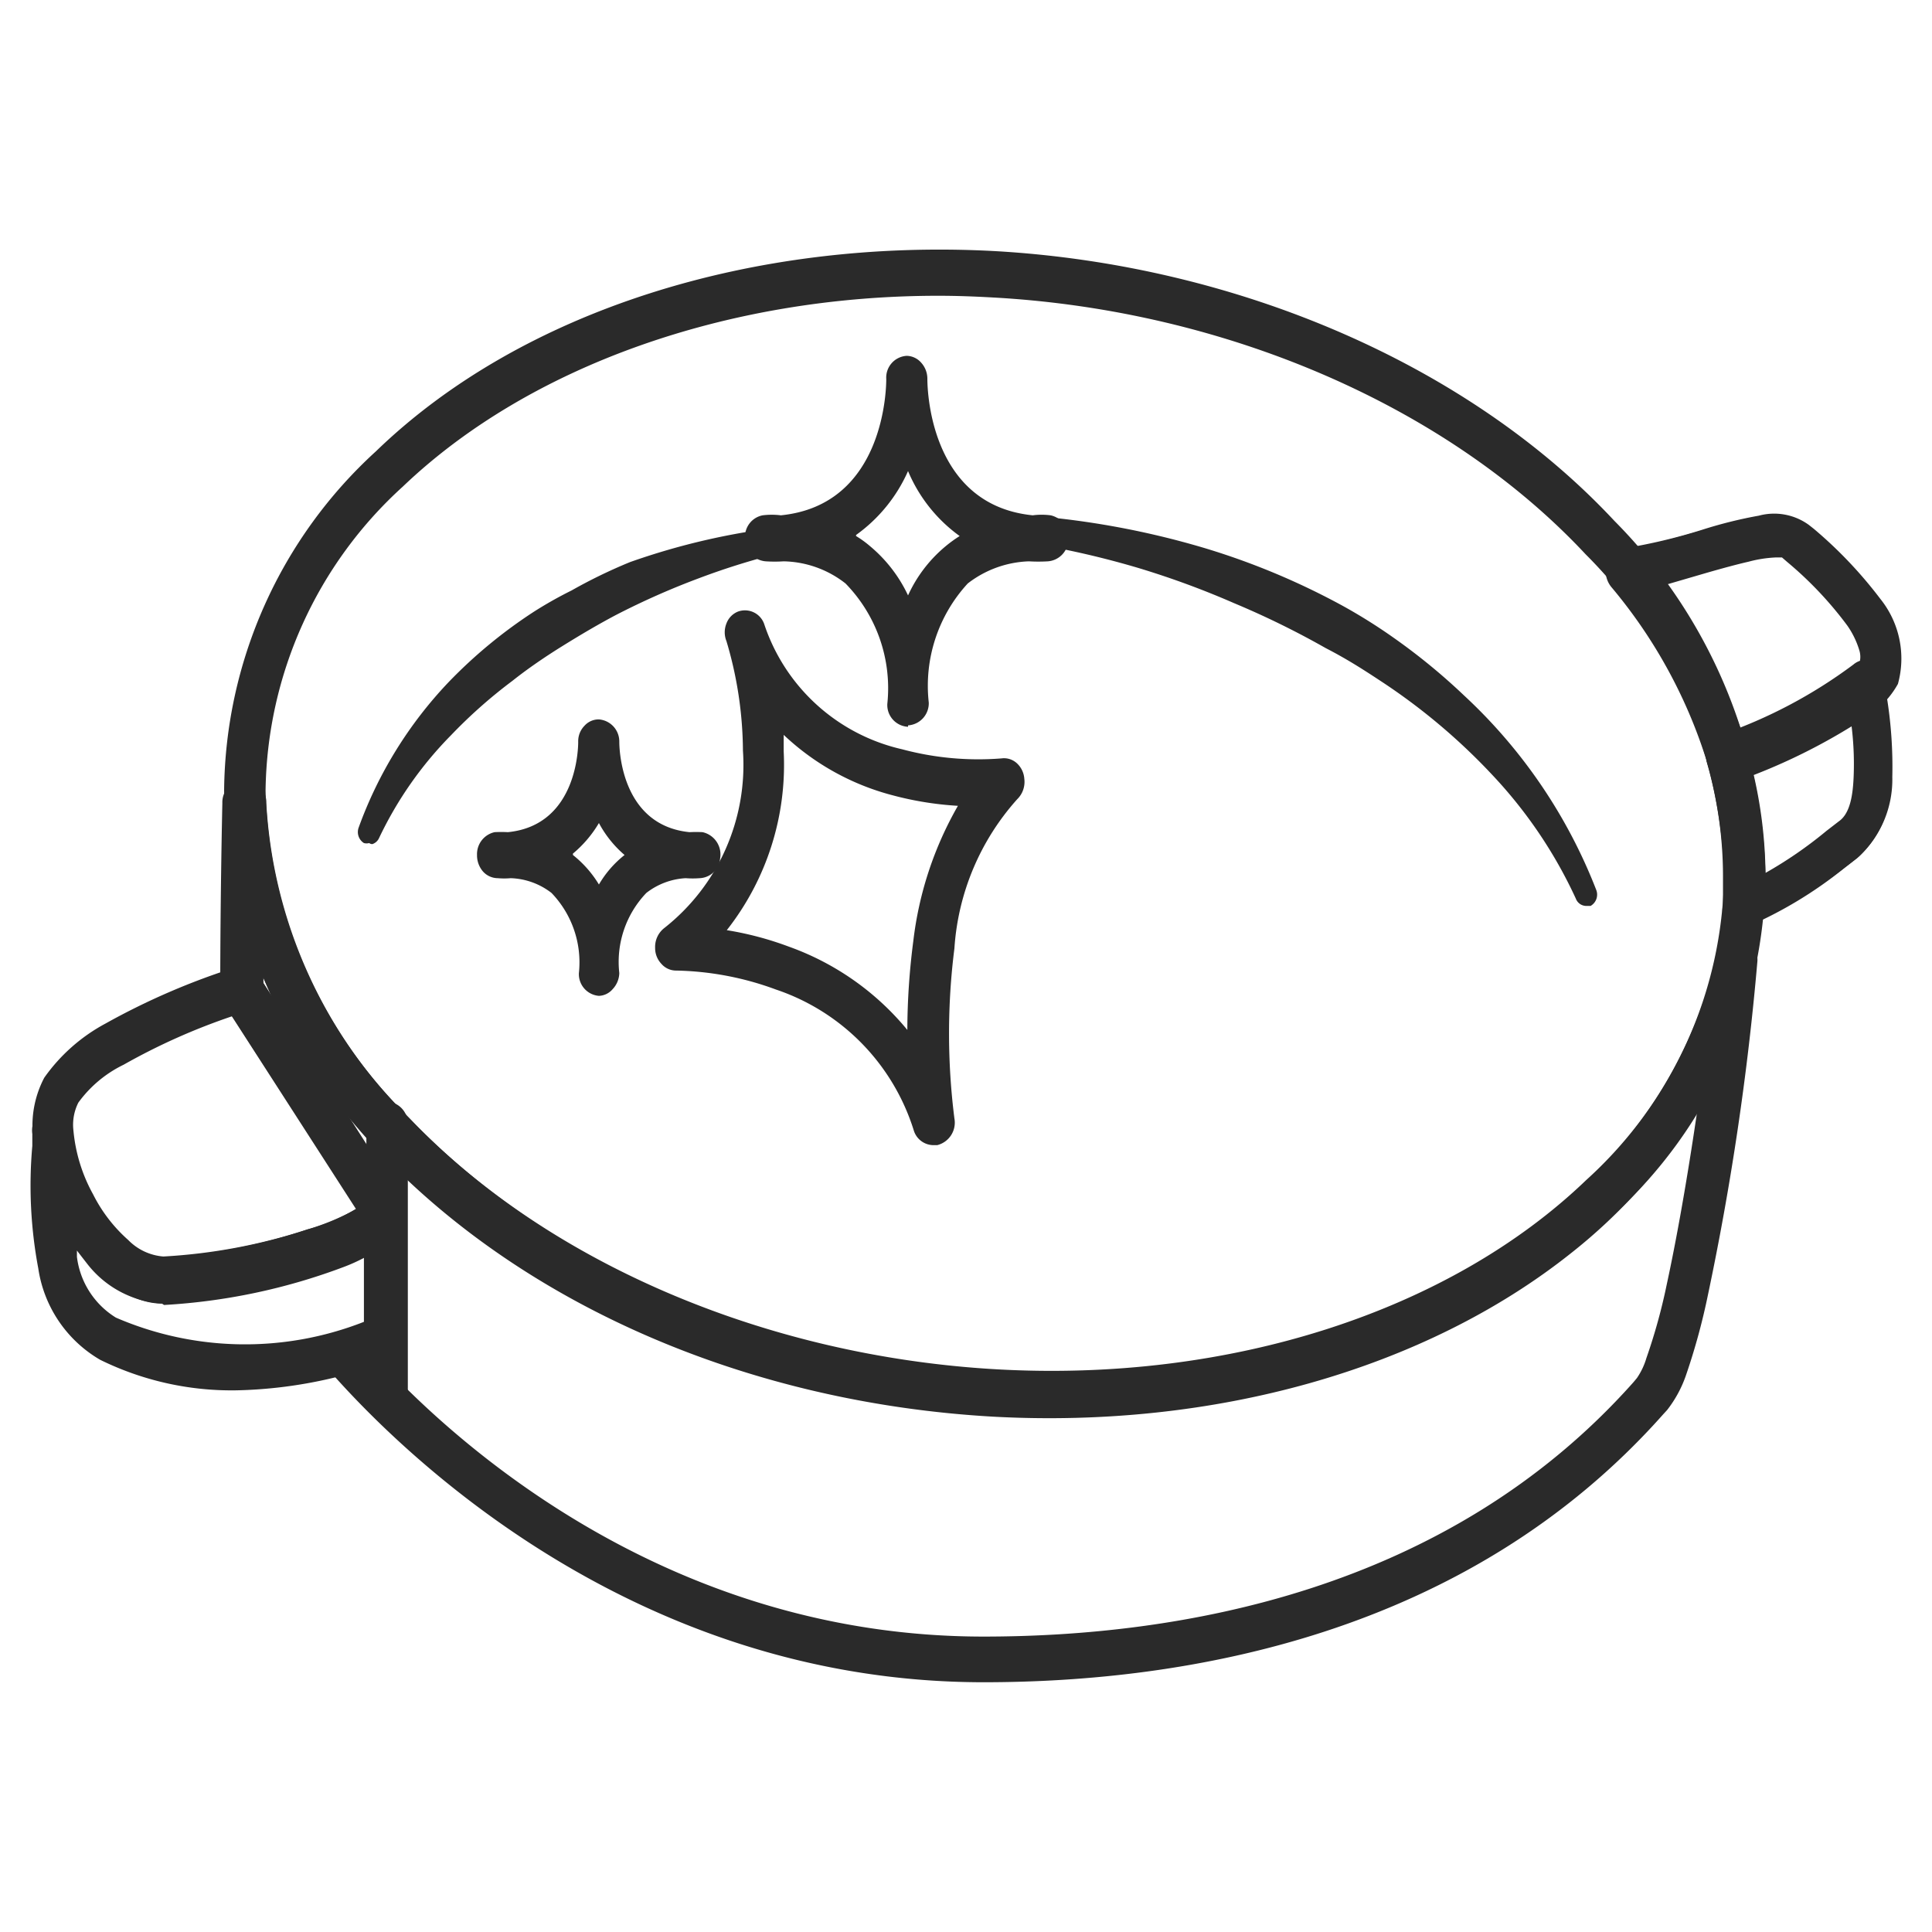 <svg id="Camada_1" data-name="Camada 1" xmlns="http://www.w3.org/2000/svg" viewBox="0 0 55 55"><defs><style>.cls-1,.cls-2{fill:#2a2a2a;}.cls-1{fill-rule:evenodd;}</style></defs><path class="cls-1" d="M28.34,7.29c7.2.41,13.57,3.4,17.53,7.64a14.72,14.72,0,0,1,4.26,10,13.16,13.16,0,0,1-4.28,9.56c-4,3.8-10.35,6.07-17.56,5.66s-13.57-3.39-17.53-7.63a14.79,14.79,0,0,1-4.26-10A13.13,13.13,0,0,1,10.78,13C14.75,9.16,21.13,6.89,28.34,7.29Zm-.05,1c-6.93-.39-13.09,1.76-16.9,5.42a12.06,12.06,0,0,0-4,8.76,13.68,13.68,0,0,0,4,9.26c3.82,4.1,10,7,16.93,7.35s13.09-1.76,16.9-5.42a12.07,12.07,0,0,0,4-8.77,13.59,13.59,0,0,0-4-9.25c-3.81-4.1-10-7-16.93-7.35Z"/><path class="cls-2" d="M29.91,40.34c-.54,0-1.08,0-1.62-.05-6.91-.39-13.5-3.26-17.61-7.67a14.8,14.8,0,0,1-4.3-10.11,13.23,13.23,0,0,1,4.32-9.66c4.13-4,10.73-6.08,17.65-5.7h0c6.91.4,13.49,3.26,17.61,7.68a14.81,14.81,0,0,1,4.3,10.1,13.24,13.24,0,0,1-4.33,9.66C42.13,38.24,36.23,40.34,29.91,40.34ZM26.72,7.39c-6.26,0-12.1,2.07-15.85,5.68a12.91,12.91,0,0,0-4.24,9.44,14.55,14.55,0,0,0,4.22,9.91c4.07,4.36,10.6,7.2,17.45,7.59s13.39-1.71,17.47-5.63A13,13,0,0,0,50,24.93,14.5,14.5,0,0,0,45.78,15c-4.07-4.37-10.59-7.21-17.45-7.6C27.79,7.4,27.26,7.39,26.72,7.39ZM29.91,39.3c-.52,0-1.05,0-1.58,0-6.69-.38-13-3.14-17-7.39a13.73,13.73,0,0,1-4-9.36,12.15,12.15,0,0,1,4-8.87c3.95-3.79,10.3-5.83,17-5.45s13.05,3.14,17,7.39a13.72,13.72,0,0,1,4,9.35,12.2,12.2,0,0,1-4,8.88C41.69,37.3,36,39.3,29.91,39.3ZM26.71,8.42c-6,0-11.65,2-15.24,5.43a11.89,11.89,0,0,0-3.91,8.66,13.44,13.44,0,0,0,3.94,9.16c3.91,4.2,10.21,6.93,16.85,7.31s12.91-1.64,16.81-5.39a11.89,11.89,0,0,0,3.92-8.66,13.42,13.42,0,0,0-3.94-9.15c-3.92-4.2-10.22-6.94-16.85-7.31h0C27.76,8.44,27.24,8.42,26.71,8.42Z"/><path class="cls-1" d="M28.18,15.19A.22.22,0,0,1,28,15a.2.2,0,0,1,.2-.19,23.92,23.92,0,0,1,6.07,1,20.15,20.15,0,0,1,3.86,1.63,15.79,15.79,0,0,1,1.45.9,18.14,18.14,0,0,1,2,1.63,14.43,14.43,0,0,1,3.72,5.47.23.23,0,0,1-.09.28.19.19,0,0,1-.26-.1A13.22,13.22,0,0,0,42.61,22a17.55,17.55,0,0,0-3.15-2.67c-.53-.36-1.09-.69-1.66-1A25.33,25.33,0,0,0,35.18,17a24.85,24.85,0,0,0-2.74-1,24.35,24.35,0,0,0-4.26-.86ZM10.68,23.7a.19.19,0,0,1-.26.09.22.22,0,0,1-.09-.27,11.55,11.55,0,0,1,2.53-4.09,13.37,13.37,0,0,1,2.4-2c.34-.22.7-.42,1.06-.61A16.37,16.37,0,0,1,18,16.1a20,20,0,0,1,4.31-1,.19.19,0,0,1,.22.18.21.21,0,0,1-.15.24h0a21.41,21.41,0,0,0-2.5.77,19.4,19.4,0,0,0-2.38,1.06c-.52.27-1,.56-1.51.87a16.71,16.71,0,0,0-1.45,1,15.59,15.59,0,0,0-1.77,1.55,10.94,10.94,0,0,0-2.07,3Zm35.55-8.07c1.28-.17,2.82-.78,3.84-.93a1.6,1.6,0,0,1,1.32.22,12.52,12.52,0,0,1,2,2.13,2.52,2.52,0,0,1,.48,2.27,2.43,2.43,0,0,1-.84.89A17.66,17.66,0,0,1,49.33,22a.45.45,0,0,1-.58-.34h0a14.65,14.65,0,0,0-2.81-5.21.56.56,0,0,1,0-.73.43.43,0,0,1,.26-.13ZM53,18.9a.82.82,0,0,0,0-.49,2.44,2.44,0,0,0-.37-.74,11,11,0,0,0-1.85-1.94c-.06-.05-.15,0-.27,0a3.63,3.63,0,0,0-.78.12c-.76.17-1.69.49-2.58.69a15.27,15.27,0,0,1,2.3,4.39,15.87,15.87,0,0,0,3.07-1.56,2.64,2.64,0,0,0,.38-.31A.54.54,0,0,0,53,18.9Z"/><path class="cls-2" d="M45.15,25.79a.32.32,0,0,1-.29-.21,13.14,13.14,0,0,0-2.34-3.48,17.48,17.48,0,0,0-3.12-2.65c-.5-.33-1-.66-1.66-1a24.23,24.23,0,0,0-2.61-1.28,24.47,24.47,0,0,0-2.72-1,25.16,25.16,0,0,0-4.24-.87A.27.27,0,0,1,28,15.2a.38.38,0,0,1-.08-.26.34.34,0,0,1,.32-.32h0a23.88,23.88,0,0,1,6.11,1,20.61,20.61,0,0,1,3.88,1.63,15.37,15.37,0,0,1,1.45.91,17.55,17.55,0,0,1,2,1.64,14.9,14.9,0,0,1,3.76,5.53.37.37,0,0,1-.16.46ZM28.2,14.9s-.06,0-.07.07a.08.08,0,0,0,0,0l0,0h0a24.74,24.74,0,0,1,4.29.87,25.61,25.61,0,0,1,2.74,1,24.6,24.6,0,0,1,2.63,1.29c.63.35,1.18.69,1.68,1a18,18,0,0,1,3.16,2.69,13.09,13.09,0,0,1,2.39,3.56s.06.06.09,0a.07.07,0,0,0,0-.09A14.56,14.56,0,0,0,41.52,20a17.84,17.84,0,0,0-2-1.61,15.13,15.13,0,0,0-1.44-.9,19.22,19.22,0,0,0-3.83-1.61,23.35,23.35,0,0,0-6.05-1ZM10.51,24a.28.28,0,0,1-.15,0,.37.37,0,0,1-.15-.44,11.85,11.85,0,0,1,2.56-4.14,13.82,13.82,0,0,1,2.42-2,11.49,11.49,0,0,1,1.08-.61A14.62,14.62,0,0,1,17.94,16a19.69,19.69,0,0,1,4.34-1,.33.33,0,0,1,.36.29.42.42,0,0,1-.06.27.35.35,0,0,1-.2.14,20.46,20.46,0,0,0-2.48.76,21.64,21.64,0,0,0-2.37,1.05c-.51.27-1,.56-1.5.87s-1,.65-1.44,1a14.18,14.18,0,0,0-1.75,1.55,10.68,10.68,0,0,0-2.05,2.93.32.32,0,0,1-.19.17A.15.15,0,0,1,10.51,24Zm11.81-8.74h0a19.11,19.11,0,0,0-4.29,1,14.2,14.2,0,0,0-1.65.72c-.36.18-.71.39-1.05.6a13.34,13.34,0,0,0-2.38,2,11.5,11.5,0,0,0-2.49,4,.06.06,0,0,0,0,.09h0l0,0h0a11,11,0,0,1,2.1-3,15.54,15.54,0,0,1,1.78-1.57c.43-.32.91-.65,1.45-1s1-.6,1.52-.87a22.17,22.17,0,0,1,2.4-1.06,21.08,21.08,0,0,1,2.51-.78s.06,0,.06-.08A.07.07,0,0,0,22.32,15.21Zm26.87,7a.59.59,0,0,1-.55-.42l0,0v0a14.33,14.33,0,0,0-2.77-5.13.72.72,0,0,1-.16-.47.74.74,0,0,1,.19-.46.62.62,0,0,1,.33-.17h0a15.85,15.85,0,0,0,2.2-.52,12.63,12.63,0,0,1,1.64-.41,1.68,1.68,0,0,1,1.42.26l.14.11a12.37,12.37,0,0,1,1.9,2,2.71,2.71,0,0,1,.5,2.42,2.56,2.56,0,0,1-.9.94,16.92,16.92,0,0,1-3.74,1.85A.57.57,0,0,1,49.19,22.2Zm-.32-.52a.34.34,0,0,0,.42.23A17.62,17.62,0,0,0,53,20.09a2.27,2.27,0,0,0,.8-.82,2.41,2.41,0,0,0-.47-2.14,11.36,11.36,0,0,0-1.86-2L51.32,15a1.57,1.57,0,0,0-1.23-.2,14.81,14.81,0,0,0-1.62.41,17.51,17.51,0,0,1-2.23.53h0a.37.37,0,0,0-.19.09.5.5,0,0,0-.11.27.42.42,0,0,0,.09.27,14.66,14.66,0,0,1,2.83,5.23h0Zm.54-.61,0-.13a15,15,0,0,0-2.28-4.35L47,16.41l.2-.05c.47-.1.94-.24,1.4-.37l1.18-.32a3.93,3.93,0,0,1,.81-.12h.05a.46.46,0,0,1,.3.07l.14.13a10.36,10.36,0,0,1,1.73,1.83,2.5,2.5,0,0,1,.39.79.88.88,0,0,1,0,.58l0,0-.11.14a3.48,3.48,0,0,1-.41.32A16.06,16.06,0,0,1,49.52,21Zm-2-4.48a15.77,15.77,0,0,1,2.15,4.12,15.14,15.14,0,0,0,2.92-1.5,3.72,3.72,0,0,0,.37-.29l.08-.09a.63.63,0,0,0,0-.38,2.46,2.46,0,0,0-.34-.7A10.51,10.51,0,0,0,50.88,16l-.15-.13h-.19a3.56,3.56,0,0,0-.76.12c-.35.08-.75.19-1.17.31Z"/><path class="cls-1" d="M53.62,19.47a18.1,18.1,0,0,1,.21,2.69,2.87,2.87,0,0,1-.9,2.21,13.7,13.7,0,0,1-3.14,1.95A.46.46,0,0,1,49.2,26a.53.53,0,0,1,0-.22c0-.28,0-.56,0-.85a11.72,11.72,0,0,0-.45-3.23.53.53,0,0,1,.3-.65,14.11,14.11,0,0,0,3.82-2,.43.43,0,0,1,.65.09.51.51,0,0,1,.1.3Zm-.82.9a17.56,17.56,0,0,1-3,1.51A12.42,12.42,0,0,1,50.13,25a14.88,14.88,0,0,0,2.29-1.54,1.82,1.82,0,0,0,.48-1.4A9.43,9.43,0,0,0,52.8,20.37ZM7.26,27.86l4.11,6.43a.56.56,0,0,1-.07.68,4.56,4.56,0,0,1-1.57.92A17.08,17.08,0,0,1,4.66,37c-1.12,0-2.25-1-2.93-2.36a6,6,0,0,1-.67-2.38,2.71,2.71,0,0,1,.31-1.47,4.71,4.71,0,0,1,1.68-1.49,20.31,20.31,0,0,1,3.7-1.61A.45.45,0,0,1,7.26,27.86Zm-.57.9a19.15,19.15,0,0,0-3.2,1.42,3.8,3.8,0,0,0-1.34,1.14,1.68,1.68,0,0,0-.16.87,5,5,0,0,0,.55,1.91,4.61,4.61,0,0,0,1,1.34,1.61,1.61,0,0,0,1.1.5,16.86,16.86,0,0,0,4.14-.79,7.25,7.25,0,0,0,1.56-.68Z"/><path class="cls-2" d="M4.61,37.11c-1.06,0-2.23-1-3-2.43a6.12,6.12,0,0,1-.68-2.44,2.93,2.93,0,0,1,.33-1.56A5.05,5.05,0,0,1,3,29.14a20,20,0,0,1,3.73-1.61.57.57,0,0,1,.64.25l4.11,6.43a.71.71,0,0,1-.08.86,4.88,4.88,0,0,1-1.62,1,17.24,17.24,0,0,1-5.11,1.08Zm2.27-9.33-.09,0a19.66,19.66,0,0,0-3.68,1.59,4.48,4.48,0,0,0-1.63,1.44,2.64,2.64,0,0,0-.29,1.4,6,6,0,0,0,.65,2.31,3.63,3.63,0,0,0,2.77,2.29h0a17.1,17.1,0,0,0,5-1.07,4.55,4.55,0,0,0,1.53-.89.41.41,0,0,0,0-.5L7.16,27.94A.34.34,0,0,0,6.88,27.78ZM4.61,36.07a1.75,1.75,0,0,1-1.15-.52,5.2,5.2,0,0,1-1.59-3.36,1.69,1.69,0,0,1,.18-.95,3.78,3.78,0,0,1,1.38-1.18,18.2,18.2,0,0,1,3.23-1.43l.08,0,3.78,5.92-.12.07a7.17,7.17,0,0,1-1.58.69,15.94,15.94,0,0,1-4.18.79Zm2-7.14a17.88,17.88,0,0,0-3.09,1.38,3.45,3.45,0,0,0-1.29,1.08,1.4,1.4,0,0,0-.14.79A4.62,4.62,0,0,0,2.65,34a4.33,4.33,0,0,0,1,1.3,1.57,1.57,0,0,0,1,.47A16,16,0,0,0,8.75,35a7,7,0,0,0,1.41-.59Zm43-2.44a.59.59,0,0,1-.56-.44.67.67,0,0,1,0-.28q0-.42,0-.84a11.65,11.65,0,0,0-.45-3.19.67.67,0,0,1,.38-.82,13.89,13.89,0,0,0,3.78-2,.56.56,0,0,1,.83.11.74.74,0,0,1,.12.38h0c0,.07,0,.22,0,.41a12.38,12.38,0,0,1,.16,2.3,3,3,0,0,1-1,2.31l-.35.27a11.93,11.93,0,0,1-2.82,1.7A.65.65,0,0,1,49.64,26.49Zm3.51-7.38a.37.37,0,0,0-.21.08,14,14,0,0,1-3.85,2,.39.39,0,0,0-.22.48,12.23,12.23,0,0,1,.46,3.27q0,.43,0,.87a.45.45,0,0,0,0,.16.34.34,0,0,0,.44.22,11.51,11.51,0,0,0,2.76-1.66l.35-.27a2.68,2.68,0,0,0,.84-2.1,12.92,12.92,0,0,0-.15-2.24c0-.2,0-.35-.06-.44h0a.36.36,0,0,0-.07-.22.31.31,0,0,0-.23-.14ZM50,25.26V25a12.51,12.51,0,0,0-.37-3.12l0-.13.11,0a18.08,18.08,0,0,0,3-1.5l.16-.11,0,.21A10.23,10.23,0,0,1,53,22.11a2,2,0,0,1-.53,1.51l-.35.26a11.88,11.88,0,0,1-2,1.29ZM49.91,22a13,13,0,0,1,.35,2.85A11.87,11.87,0,0,0,52,23.65l.35-.27c.33-.23.4-.78.42-1.29a8.83,8.83,0,0,0-.07-1.5A18.6,18.6,0,0,1,49.91,22Z"/><path class="cls-1" d="M10.52,32a.5.5,0,0,1,.48-.51.49.49,0,0,1,.45.51V39.8a.48.48,0,0,1-.48.5.5.5,0,0,1-.45-.5Z"/><path class="cls-2" d="M11,40.44h0a.63.63,0,0,1-.57-.64V32a.66.66,0,0,1,.19-.46.56.56,0,0,1,.42-.18.63.63,0,0,1,.57.64V39.8a.69.69,0,0,1-.19.46A.57.57,0,0,1,11,40.44ZM10.65,32V39.8a.37.37,0,0,0,.33.36.3.3,0,0,0,.24-.1.39.39,0,0,0,.11-.27V32a.37.37,0,0,0-.33-.37.38.38,0,0,0-.24.11A.35.35,0,0,0,10.65,32Z"/><path class="cls-1" d="M10.52,34.76l-4-6.25a.52.52,0,0,1-.08-.3c0-2.76.06-5.35.06-5.35A.48.48,0,0,1,7,22.35a.49.49,0,0,1,.46.5,13.8,13.8,0,0,0,4.12,9.08c3.83,4,9.93,6.8,16.78,7.19,6.29.35,11.94-1.39,15.78-4.44A13,13,0,0,0,49,27.22a.47.47,0,0,1,.56-.39.51.51,0,0,1,.36.51,79.06,79.06,0,0,1-1.41,9.48,18.42,18.42,0,0,1-.62,2.27,3.05,3.05,0,0,1-.51,1c-1.12,1.26-6.44,7.7-19.34,7.7-8.4,0-15-4.72-18.56-8.9a.57.57,0,0,1,0-.73A.39.39,0,0,1,9.68,38l.84-.25Zm.93-.17v3.53a.52.52,0,0,1-.32.49l-.45.15a24,24,0,0,0,17.33,8c12.46,0,17.6-6.18,18.69-7.4a2.22,2.22,0,0,0,.3-.62,17,17,0,0,0,.58-2.12c.37-1.67.71-3.76,1-5.54a15.1,15.1,0,0,1-3.88,4.49c-4,3.17-9.84,5-16.37,4.63-7.09-.4-13.4-3.31-17.36-7.46a16.41,16.41,0,0,1-3.54-5.47v.83l4,6.24a.61.61,0,0,1,.08.3Z"/><path class="cls-2" d="M28,47.89C17.8,47.89,11.16,41.05,9.36,39a.72.72,0,0,1,0-.93.65.65,0,0,1,.27-.17l.75-.22V34.8l-4-6.21a.74.74,0,0,1-.11-.39c0-2.75.06-5.34.06-5.34A.63.63,0,0,1,7,22.21H7a.62.62,0,0,1,.58.64,13.62,13.62,0,0,0,4.09,9c4,4.17,10.06,6.77,16.7,7.15,6,.34,11.75-1.27,15.7-4.42a12.86,12.86,0,0,0,4.8-7.38.67.67,0,0,1,.26-.41.55.55,0,0,1,.45-.08.64.64,0,0,1,.45.65,78.67,78.67,0,0,1-1.41,9.51A18.45,18.45,0,0,1,48,39.14a3.41,3.41,0,0,1-.54,1l-.11.12C41.75,46.57,33.74,47.89,28,47.89ZM7,22.49a.36.36,0,0,0-.34.37s0,2.6-.06,5.35a.43.43,0,0,0,.06.22l4,6.28v3.13l-.09,0c-.27.09-.55.18-.85.25a.31.31,0,0,0-.15.1.41.41,0,0,0,0,.54c1.77,2.07,8.35,8.85,18.46,8.85,5.68,0,13.62-1.3,19.14-7.53l.12-.13a3.26,3.26,0,0,0,.47-.91,18,18,0,0,0,.62-2.25,80.1,80.1,0,0,0,1.4-9.45A.36.36,0,0,0,49.5,27a.35.35,0,0,0-.41.29,13.12,13.12,0,0,1-4.89,7.54c-4,3.18-9.79,4.81-15.87,4.47-6.69-.38-12.83-3-16.85-7.23a13.94,13.94,0,0,1-4.17-9.17A.36.36,0,0,0,7,22.49ZM28,46.85c-9.09,0-15.21-5.58-17.41-8l-.16-.16.21-.07.44-.15a.38.38,0,0,0,.24-.36V34.59a.4.4,0,0,0-.06-.22l-4-6.28,0-1.54.23.61A16.35,16.35,0,0,0,11,32.59c4.14,4.33,10.44,7,17.29,7.42,6.23.37,12.17-1.32,16.29-4.6A15.16,15.16,0,0,0,48.43,31l.33-.59-.1.68c-.17,1.22-.52,3.58-1,5.56a17.46,17.46,0,0,1-.59,2.14,2.37,2.37,0,0,1-.32.66l-.1.12C41.3,45.58,33.56,46.85,28,46.85Zm-17.09-8c2.31,2.46,8.29,7.74,17.09,7.74,5.5,0,13.17-1.25,18.5-7.24l.1-.12a2,2,0,0,0,.27-.57,16.29,16.29,0,0,0,.58-2.1c.36-1.66.67-3.59.86-4.89a15.59,15.59,0,0,1-3.58,4c-4.17,3.32-10.17,5-16.45,4.66-6.91-.39-13.27-3.12-17.45-7.5-.36-.38-.7-.76-1-1.15l1.64,2.57a.7.7,0,0,1,.11.38v3.53a.65.65,0,0,1-.41.62ZM7.5,28l.26.41-.26-.57Z"/><path class="cls-1" d="M2,32.24a5.19,5.19,0,0,0,1.25,2.91,1.92,1.92,0,0,0,1.39.79,16.86,16.86,0,0,0,4.14-.79,5.06,5.06,0,0,0,1.89-.94.43.43,0,0,1,.66,0,.53.53,0,0,1,.12.35v3.53a.52.52,0,0,1-.32.49c-3.19,1.15-6.12,1-8.23,0a3.5,3.5,0,0,1-1.69-2.51,14.25,14.25,0,0,1-.15-3.79.45.45,0,0,1,0-.16.46.46,0,0,1,.57-.35.54.54,0,0,1,.34.47Zm0,2.81a6.51,6.51,0,0,0,.13.77,2.54,2.54,0,0,0,1.18,1.82,9.44,9.44,0,0,0,7.23.1V35.53a5.63,5.63,0,0,1-.79.36A17.08,17.08,0,0,1,4.66,37a2.78,2.78,0,0,1-2.07-1.09A5.07,5.07,0,0,1,2,35.05ZM21.66,17.86a5.61,5.61,0,0,0,4,3.64,8.38,8.38,0,0,0,2.88.26.48.48,0,0,1,.51.46.53.53,0,0,1-.16.45A7.34,7.34,0,0,0,27.05,27a19.72,19.72,0,0,0,0,4.88.52.52,0,0,1-.38.6.45.45,0,0,1-.51-.34,6.36,6.36,0,0,0-4-4,8.83,8.83,0,0,0-2.88-.55.51.51,0,0,1-.48-.51.55.55,0,0,1,.21-.44,6.19,6.19,0,0,0,2.3-5.17,11.12,11.12,0,0,0-.49-3.17.54.54,0,0,1,.28-.66.44.44,0,0,1,.59.29Zm.51,2.72c0,.26,0,.53,0,.81a7.59,7.59,0,0,1-1.78,5.19,9.48,9.48,0,0,1,2,.51A7.51,7.51,0,0,1,26,29.7a20,20,0,0,1,.17-2.89,9.88,9.88,0,0,1,1.38-4,9.82,9.82,0,0,1-2.06-.31,6.93,6.93,0,0,1-3.28-1.93Z"/><path class="cls-2" d="M6.73,39.58a8.48,8.48,0,0,1-3.88-.87,3.62,3.62,0,0,1-1.76-2.6,12.73,12.73,0,0,1-.17-3.49c0-.13,0-.24,0-.34a.69.69,0,0,1,0-.2.59.59,0,0,1,.73-.44.65.65,0,0,1,.42.59h0a5,5,0,0,0,1.22,2.82,1.77,1.77,0,0,0,1.29.75A16,16,0,0,0,8.75,35a5.12,5.12,0,0,0,1.84-.9.54.54,0,0,1,.83,0,.71.71,0,0,1,.16.45v3.53a.65.65,0,0,1-.41.62A13.06,13.06,0,0,1,6.73,39.58Zm-5.2-7.69a.34.34,0,0,0-.32.27.32.32,0,0,0,0,.13c0,.1,0,.21,0,.35A12.39,12.39,0,0,0,1.33,36,3.37,3.37,0,0,0,3,38.46c2.19,1.11,5.08,1.12,8.13,0a.38.38,0,0,0,.24-.36V34.59a.39.39,0,0,0-.09-.26.32.32,0,0,0-.48,0,5,5,0,0,1-1.94,1,15.94,15.94,0,0,1-4.18.79,2,2,0,0,1-1.48-.82,5.37,5.37,0,0,1-1.29-3h0a.38.38,0,0,0-.24-.34Zm5.2,6.65a7.72,7.72,0,0,1-3.49-.77A2.64,2.64,0,0,1,2,35.85a5.76,5.76,0,0,1-.13-.78l-.07-.58.3.49a4.72,4.72,0,0,0,.59.8,2.68,2.68,0,0,0,1.93,1h0a17.1,17.1,0,0,0,5-1.07,6.91,6.91,0,0,0,.78-.36l0,0h0c.1,0,.1,0,.1,2.35v.1l-.09,0A12,12,0,0,1,6.73,38.54ZM2.19,35.6c0,.06,0,.12,0,.18a2.37,2.37,0,0,0,1.11,1.73,9.26,9.26,0,0,0,7.06.12V35.75c-.2.1-.41.19-.63.28a17.24,17.24,0,0,1-5.11,1.08A2.93,2.93,0,0,1,2.5,36C2.39,35.86,2.29,35.73,2.19,35.6Zm24.38-3a.59.59,0,0,1-.56-.43,6.17,6.17,0,0,0-3.92-4,8.62,8.62,0,0,0-2.84-.54.55.55,0,0,1-.42-.19.65.65,0,0,1-.18-.46.68.68,0,0,1,.26-.56,5.91,5.91,0,0,0,2.24-5.05,11.08,11.08,0,0,0-.47-3.12.67.67,0,0,1,0-.5.58.58,0,0,1,.33-.34.58.58,0,0,1,.75.37h0a5.4,5.4,0,0,0,3.92,3.55,8.37,8.37,0,0,0,2.83.26.54.54,0,0,1,.44.14.66.66,0,0,1,.21.44.69.69,0,0,1-.2.58A7.05,7.05,0,0,0,27.17,27a19.23,19.23,0,0,0,0,4.84.66.66,0,0,1-.49.76Zm-7.3-5.22a8.78,8.78,0,0,1,2.9.56,6.41,6.41,0,0,1,4.07,4.13.34.34,0,0,0,.38.25.38.38,0,0,0,.28-.43,20.27,20.27,0,0,1,0-4.93,7.29,7.29,0,0,1,1.89-4.4.42.42,0,0,0,.12-.33.38.38,0,0,0-.13-.25.29.29,0,0,0-.25-.08,8.44,8.44,0,0,1-2.92-.27,5.65,5.65,0,0,1-4.09-3.72.34.34,0,0,0-.44-.21.37.37,0,0,0-.19.2.41.41,0,0,0,0,.29,10.69,10.69,0,0,1,.49,3.2,6.25,6.25,0,0,1-2.35,5.29.42.42,0,0,0-.05.59.34.34,0,0,0,.24.11Zm6.81,2.72-.22-.32a7.44,7.44,0,0,0-3.47-2.56,9.81,9.81,0,0,0-2-.5l-.25,0,.18-.2a7.32,7.32,0,0,0,1.73-5.09c0-.26,0-.53,0-.8l0-.37.24.26a6.76,6.76,0,0,0,3.22,1.89,9.55,9.55,0,0,0,2,.31h.23l-.14.21a9.43,9.43,0,0,0-1.35,3.94,18.39,18.39,0,0,0-.18,2.85Zm-5.39-3.62a9.21,9.21,0,0,1,1.77.47,7.74,7.74,0,0,1,3.37,2.37A19.94,19.94,0,0,1,26,26.79a10.09,10.09,0,0,1,1.27-3.85,9.26,9.26,0,0,1-1.86-.3,7.13,7.13,0,0,1-3.1-1.72c0,.16,0,.32,0,.47A7.61,7.61,0,0,1,20.69,26.48Z"/><path class="cls-1" d="M22.23,14.77c3.16-.31,3.15-4,3.15-4a.47.47,0,1,1,.93,0s0,3.72,3.15,4a2.93,2.93,0,0,1,.5,0,.52.52,0,0,1,.39.59.49.49,0,0,1-.46.45,4.41,4.41,0,0,1-.52,0,3.06,3.06,0,0,0-1.82.66c-.69.58-1.24,1.64-1.24,3.54a.47.47,0,1,1-.93,0c0-1.9-.54-3-1.24-3.54a3.06,3.06,0,0,0-1.82-.66,4.41,4.41,0,0,1-.52,0,.5.5,0,0,1-.46-.53.51.51,0,0,1,.39-.51,3,3,0,0,1,.5,0Zm5.35.47a4.34,4.34,0,0,1-1.73-2.18,4.37,4.37,0,0,1-1.74,2.18,3,3,0,0,1,.59.39,4.07,4.07,0,0,1,1.15,1.61A4,4,0,0,1,27,15.63a4.29,4.29,0,0,1,.59-.39ZM14.46,23.83c2.13-.21,2.12-2.71,2.12-2.71a.49.49,0,0,1,.48-.5.48.48,0,0,1,.45.49s0,2.51,2.12,2.72a2.81,2.81,0,0,1,.36,0,.52.52,0,0,1,.4.59.49.49,0,0,1-.46.44h-.39a2,2,0,0,0-1.2.44,2.91,2.91,0,0,0-.83,2.39.49.49,0,0,1-.47.51.5.5,0,0,1-.46-.51,2.91,2.91,0,0,0-.83-2.39,1.94,1.94,0,0,0-1.2-.44h-.38a.49.49,0,0,1-.47-.52.51.51,0,0,1,.4-.51,2.81,2.81,0,0,1,.36,0Zm3.55.48a3.12,3.12,0,0,1-1-1.2,3.21,3.21,0,0,1-1,1.2,2.78,2.78,0,0,1,1,1.1A2.71,2.71,0,0,1,18,24.31Z"/><path class="cls-2" d="M17.05,28.35h0a.62.62,0,0,1-.57-.65,2.85,2.85,0,0,0-.78-2.28A2,2,0,0,0,14.54,25a2.17,2.17,0,0,1-.37,0h0a.57.57,0,0,1-.42-.19.7.7,0,0,1-.17-.47.64.64,0,0,1,.5-.65,3.63,3.63,0,0,1,.38,0c2-.2,2-2.47,2-2.57a.63.63,0,0,1,.18-.46.54.54,0,0,1,.41-.18h0a.63.63,0,0,1,.58.63c0,.1,0,2.38,2,2.58a3.55,3.55,0,0,1,.37,0,.65.65,0,0,1,.5.75.61.61,0,0,1-.58.56h0a2.61,2.61,0,0,1-.4,0,2,2,0,0,0-1.12.42,2.84,2.84,0,0,0-.77,2.28.69.69,0,0,1-.19.46A.54.54,0,0,1,17.05,28.35Zm-2.51-3.62a2.12,2.12,0,0,1,1.29.46,3.14,3.14,0,0,1,.88,2.51.36.36,0,0,0,.33.37h0a.31.31,0,0,0,.23-.11.41.41,0,0,0,.11-.26,3.14,3.14,0,0,1,.87-2.51,2.11,2.11,0,0,1,1.28-.46h.39a.35.35,0,0,0,.33-.32A.37.37,0,0,0,20,24a2.47,2.47,0,0,0-.34,0c-2.23-.22-2.24-2.83-2.24-2.86a.38.38,0,0,0-.34-.36h0a.32.32,0,0,0-.24.11.41.41,0,0,0-.1.27s0,2.62-2.24,2.84h0l-.34,0a.39.39,0,0,0-.19.64.3.3,0,0,0,.24.11h.37Zm2.51,1-.11-.21A2.69,2.69,0,0,0,16,24.43l-.17-.12.17-.12A3,3,0,0,0,16.94,23l.11-.23.11.23a3,3,0,0,0,.92,1.15l.16.12-.17.12a2.69,2.69,0,0,0-.92,1.05Zm-.74-1.39a3.15,3.15,0,0,1,.74.84,3,3,0,0,1,.73-.84,3.15,3.15,0,0,1-.73-.91A3.35,3.35,0,0,1,16.31,24.3Zm9.54-3.65a.62.62,0,0,1-.59-.65,4.27,4.27,0,0,0-1.19-3.43,2.94,2.94,0,0,0-1.76-.63,4,4,0,0,1-.51,0,.64.64,0,0,1-.59-.67.62.62,0,0,1,.5-.64,2.05,2.05,0,0,1,.52,0c3-.3,3-3.73,3-3.88a.62.62,0,0,1,.58-.66h0a.56.56,0,0,1,.41.19.68.68,0,0,1,.18.46c0,.15,0,3.59,3,3.89a1.94,1.94,0,0,1,.51,0,.65.65,0,0,1,.5.74.63.63,0,0,1-.58.57,4.63,4.63,0,0,1-.54,0,3,3,0,0,0-1.74.63A4.3,4.3,0,0,0,26.44,20,.63.63,0,0,1,25.85,20.65Zm-3.54-5a3.14,3.14,0,0,1,1.91.69A4.55,4.55,0,0,1,25.51,20a.36.36,0,0,0,.34.38.37.37,0,0,0,.34-.38,4.55,4.55,0,0,1,1.28-3.65,3.13,3.13,0,0,1,1.9-.69,4.71,4.71,0,0,0,.53,0,.36.36,0,0,0,.33-.33.38.38,0,0,0-.29-.43,2.88,2.88,0,0,0-.48,0c-3.25-.32-3.27-4.13-3.27-4.17a.36.36,0,0,0-.11-.26.25.25,0,0,0-.24-.11.35.35,0,0,0-.33.38s0,3.84-3.27,4.16h0a2.78,2.78,0,0,0-.48,0,.37.37,0,0,0-.29.38.35.35,0,0,0,.1.26.3.3,0,0,0,.24.12Zm3.54,1.92-.12-.28a3.89,3.89,0,0,0-1.11-1.56,3.67,3.67,0,0,0-.56-.38l-.22-.12.21-.13A4.14,4.14,0,0,0,25.73,13l.12-.29L26,13a4.14,4.14,0,0,0,1.68,2.11l.22.13-.22.12a4.35,4.35,0,0,0-.57.38A3.89,3.89,0,0,0,26,17.3Zm-1.48-2.35a2.92,2.92,0,0,1,.4.29,4.08,4.08,0,0,1,1.08,1.4,3.94,3.94,0,0,1,1.07-1.4,3.69,3.69,0,0,1,.4-.29,4.35,4.35,0,0,1-1.47-1.85A4.45,4.45,0,0,1,24.37,15.23Z"/></svg>